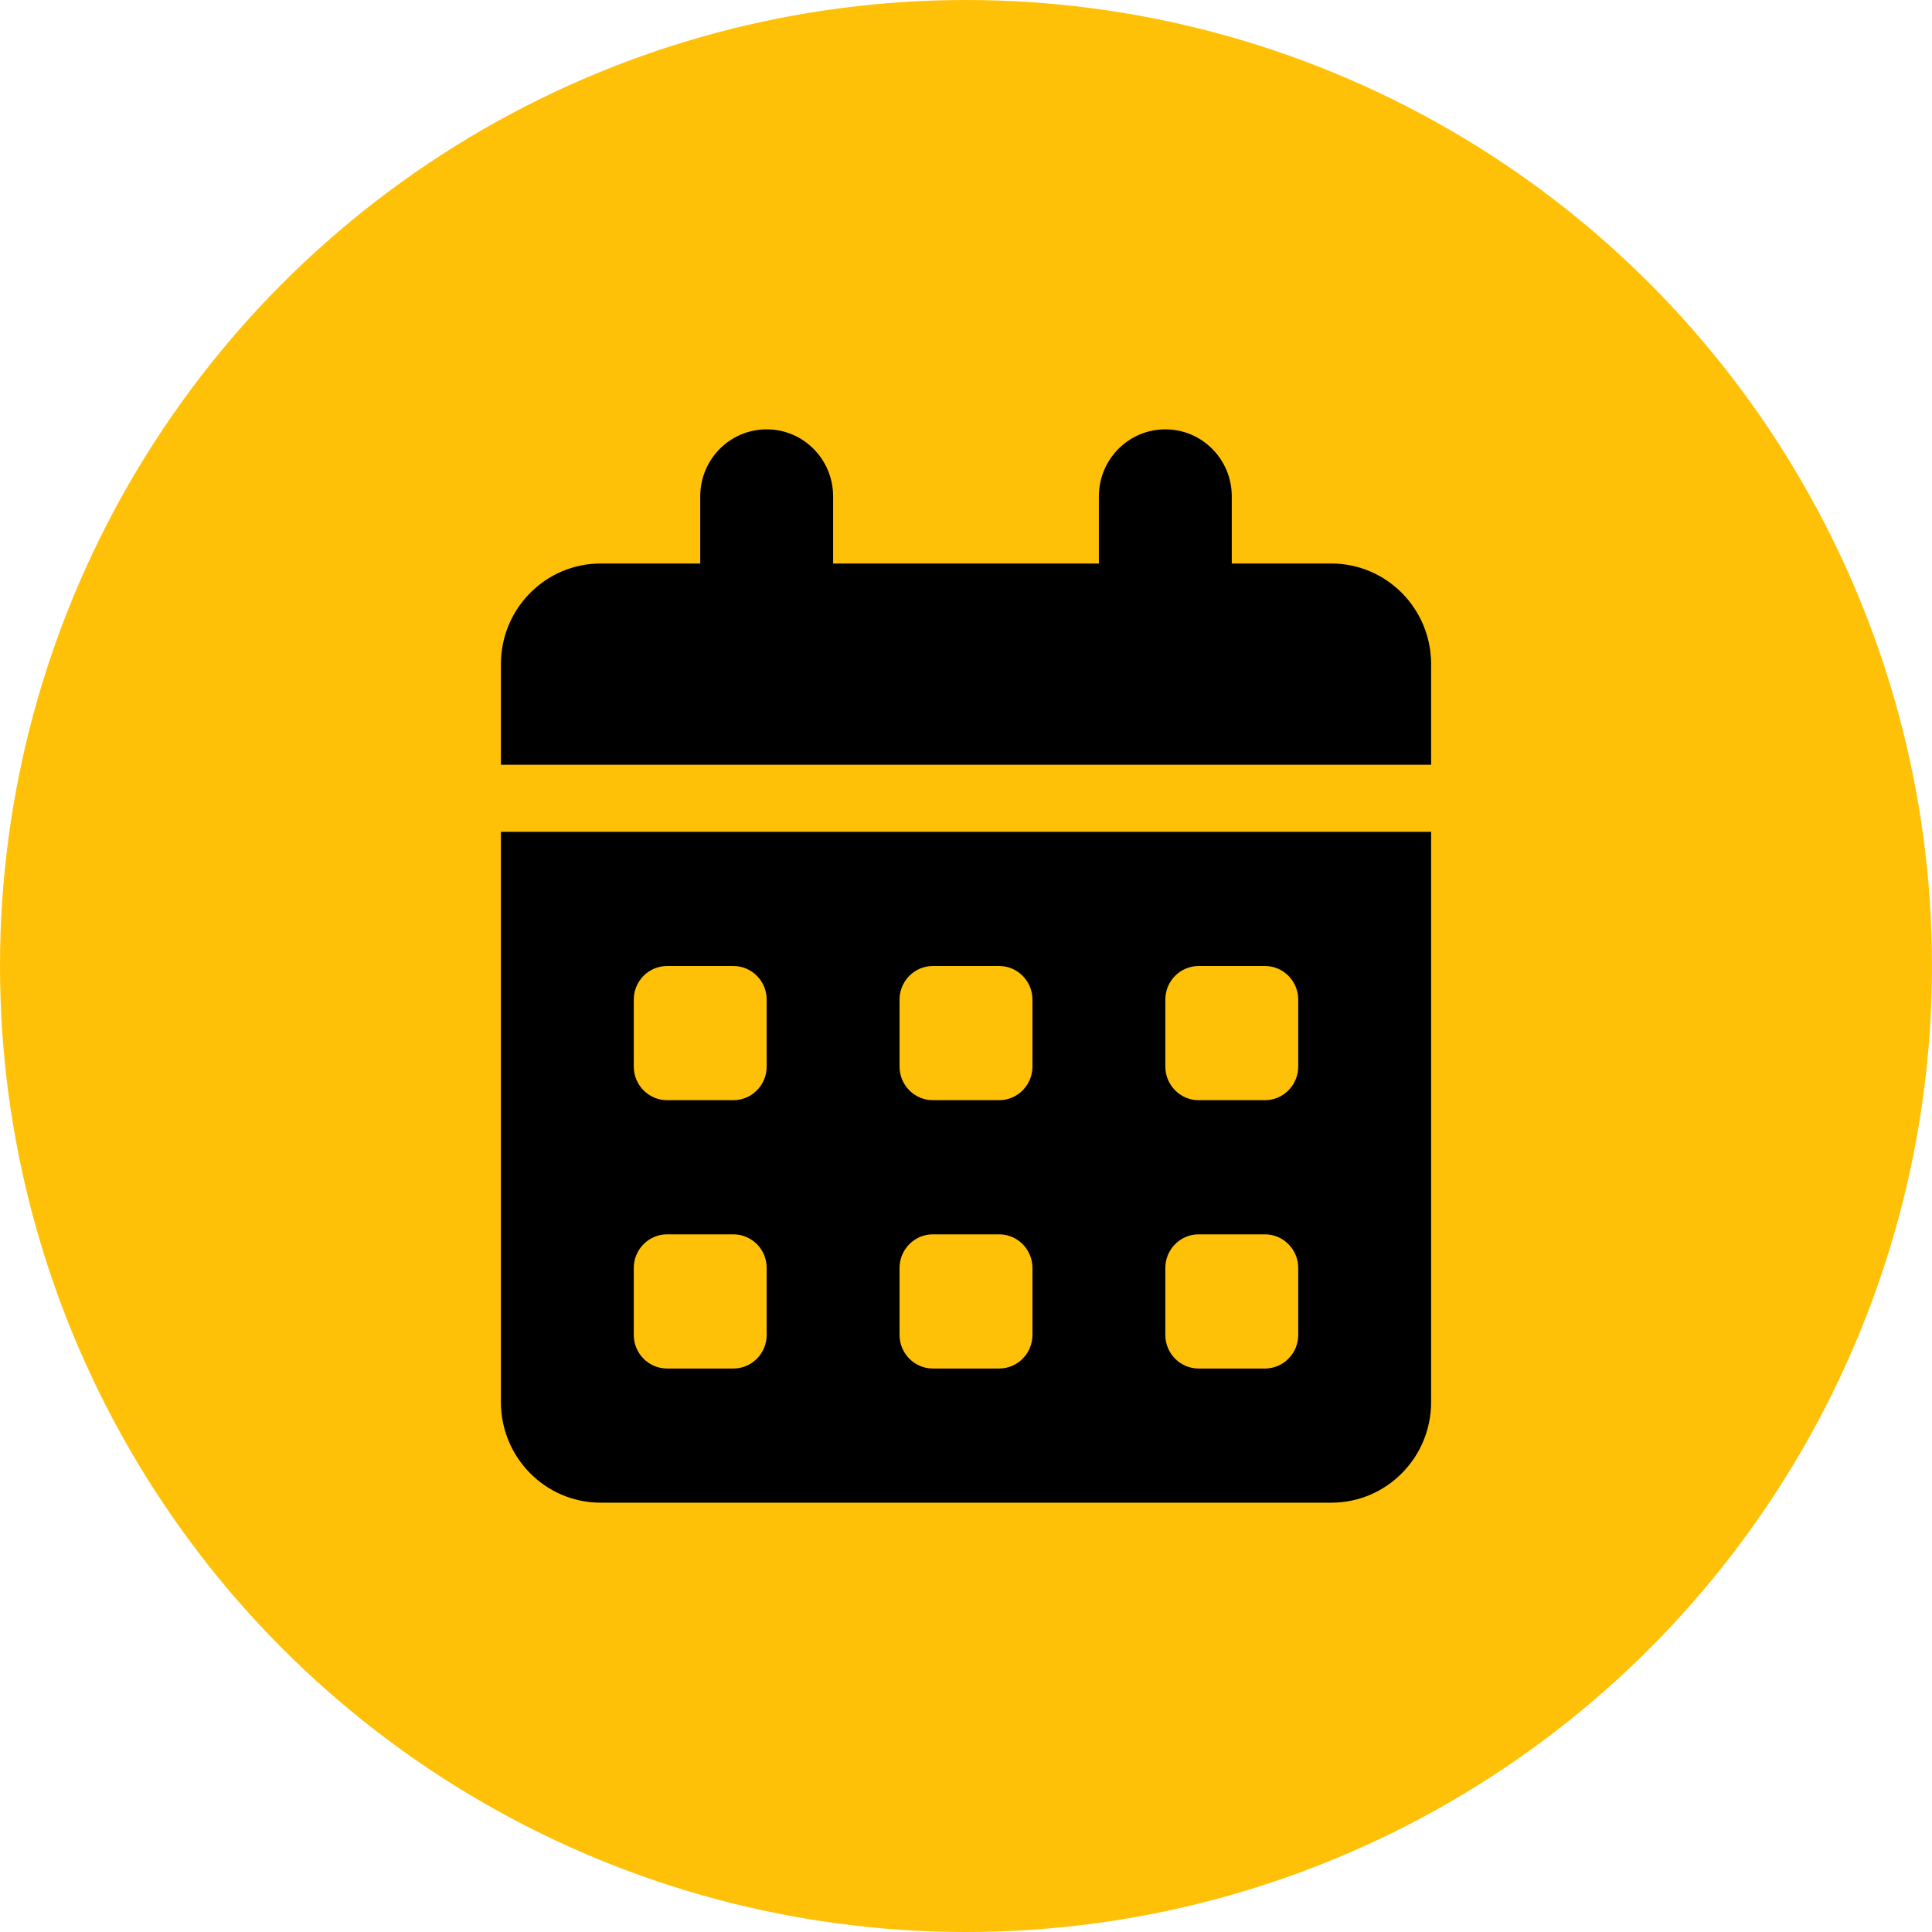 <svg width="141" height="141" viewBox="0 0 141 141" fill="none" xmlns="http://www.w3.org/2000/svg">
<circle cx="70.5" cy="70.5" r="70.5" fill="#FFC107"/>
<path d="M55.953 31.334C58.635 31.334 60.802 33.522 60.802 36.23V41.126H80.198V36.23C80.198 33.522 82.365 31.334 85.048 31.334C87.73 31.334 89.897 33.522 89.897 36.23V41.126H97.171C101.186 41.126 104.445 44.415 104.445 48.469V55.813H36.556V48.469C36.556 44.415 39.814 41.126 43.83 41.126H51.103V36.23C51.103 33.522 53.27 31.334 55.953 31.334ZM36.556 60.709H104.445V102.324C104.445 106.378 101.186 109.667 97.171 109.667H43.83C39.814 109.667 36.556 106.378 36.556 102.324V60.709ZM46.254 72.949V77.844C46.254 79.191 47.345 80.292 48.679 80.292H53.528C54.861 80.292 55.953 79.191 55.953 77.844V72.949C55.953 71.602 54.861 70.501 53.528 70.501H48.679C47.345 70.501 46.254 71.602 46.254 72.949ZM65.651 72.949V77.844C65.651 79.191 66.742 80.292 68.076 80.292H72.925C74.258 80.292 75.349 79.191 75.349 77.844V72.949C75.349 71.602 74.258 70.501 72.925 70.501H68.076C66.742 70.501 65.651 71.602 65.651 72.949ZM87.472 70.501C86.139 70.501 85.048 71.602 85.048 72.949V77.844C85.048 79.191 86.139 80.292 87.472 80.292H92.322C93.655 80.292 94.746 79.191 94.746 77.844V72.949C94.746 71.602 93.655 70.501 92.322 70.501H87.472ZM46.254 92.532V97.428C46.254 98.774 47.345 99.876 48.679 99.876H53.528C54.861 99.876 55.953 98.774 55.953 97.428V92.532C55.953 91.186 54.861 90.084 53.528 90.084H48.679C47.345 90.084 46.254 91.186 46.254 92.532ZM68.076 90.084C66.742 90.084 65.651 91.186 65.651 92.532V97.428C65.651 98.774 66.742 99.876 68.076 99.876H72.925C74.258 99.876 75.349 98.774 75.349 97.428V92.532C75.349 91.186 74.258 90.084 72.925 90.084H68.076ZM85.048 92.532V97.428C85.048 98.774 86.139 99.876 87.472 99.876H92.322C93.655 99.876 94.746 98.774 94.746 97.428V92.532C94.746 91.186 93.655 90.084 92.322 90.084H87.472C86.139 90.084 85.048 91.186 85.048 92.532Z" fill="black"/>
</svg>
